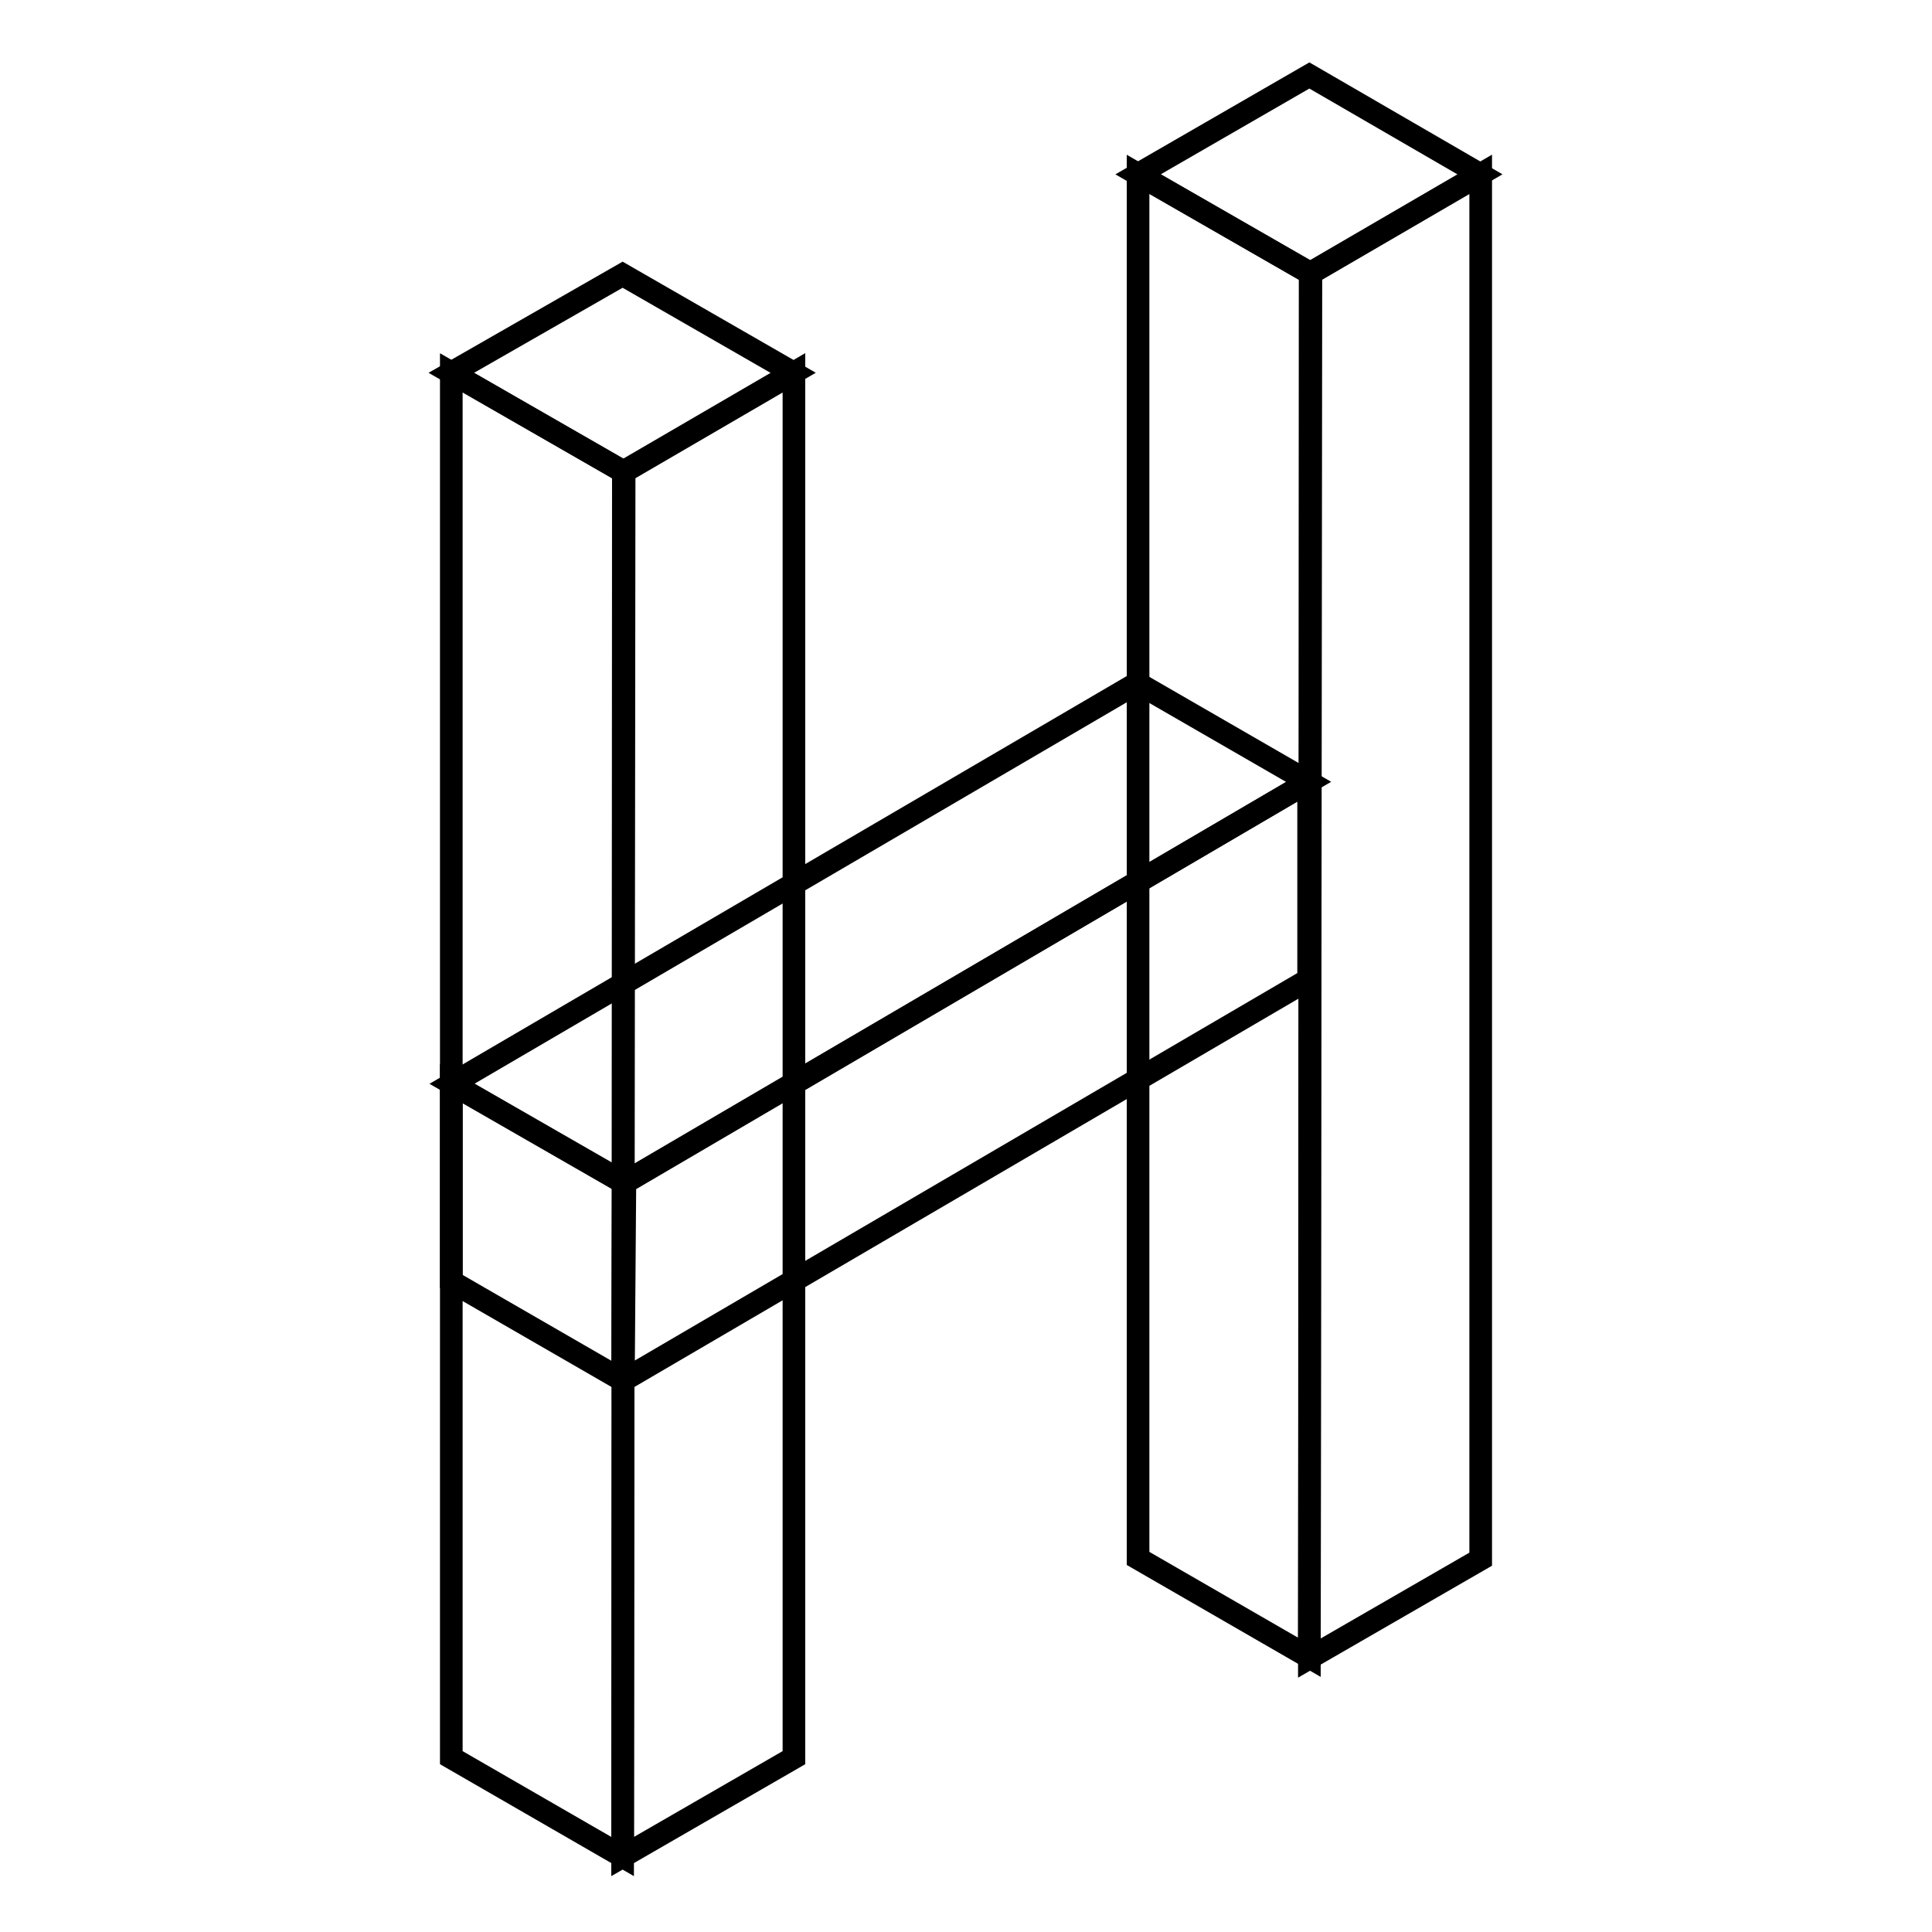 <?xml version="1.0" encoding="utf-8"?>
<!-- Svg Vector Icons : http://www.onlinewebfonts.com/icon -->
<!DOCTYPE svg PUBLIC "-//W3C//DTD SVG 1.1//EN" "http://www.w3.org/Graphics/SVG/1.1/DTD/svg11.dtd">
<svg version="1.1" xmlns="http://www.w3.org/2000/svg" xmlns:xlink="http://www.w3.org/1999/xlink" x="0px" y="0px" viewBox="0 0 256 256" enable-background="new 0 0 256 256" xml:space="preserve">
<g> <path stroke-width="3" fill-opacity="0" stroke="#000000"  d="M173.5,10l-22.7,13.1l22.8,13.1l22.5-13.1L173.5,10z"/> <path stroke-width="3" fill-opacity="0" stroke="#000000"  d="M173.5,219.6l-22.7-13.1V23.1l22.8,13.1L173.5,219.6z"/> <path stroke-width="3" fill-opacity="0" stroke="#000000"  d="M196.2,23.1v183.5l-22.7,13.1l0.2-183.5L196.2,23.1z"/> <path stroke-width="3" fill-opacity="0" stroke="#000000"  d="M150.7,90.5l-90.8,53.1l22.8,13.1l90.7-53.1L150.7,90.5z"/> <path stroke-width="3" fill-opacity="0" stroke="#000000"  d="M82.5,182.9l-22.7-13.1v-26.2l22.8,13.1L82.5,182.9z"/> <path stroke-width="3" fill-opacity="0" stroke="#000000"  d="M173.4,103.6v26.2l-90.8,53.1l0.2-26.2L173.4,103.6z"/> <path stroke-width="3" fill-opacity="0" stroke="#000000"  d="M82.5,36.4L59.8,49.4l22.8,13.1l22.5-13.1L82.5,36.4z"/> <path stroke-width="3" fill-opacity="0" stroke="#000000"  d="M82.5,246l-22.7-13.1V49.4l22.8,13.1L82.5,246z"/> <path stroke-width="3" fill-opacity="0" stroke="#000000"  d="M105.2,49.4v183.5L82.5,246l0.2-183.5L105.2,49.4z"/></g>
</svg>